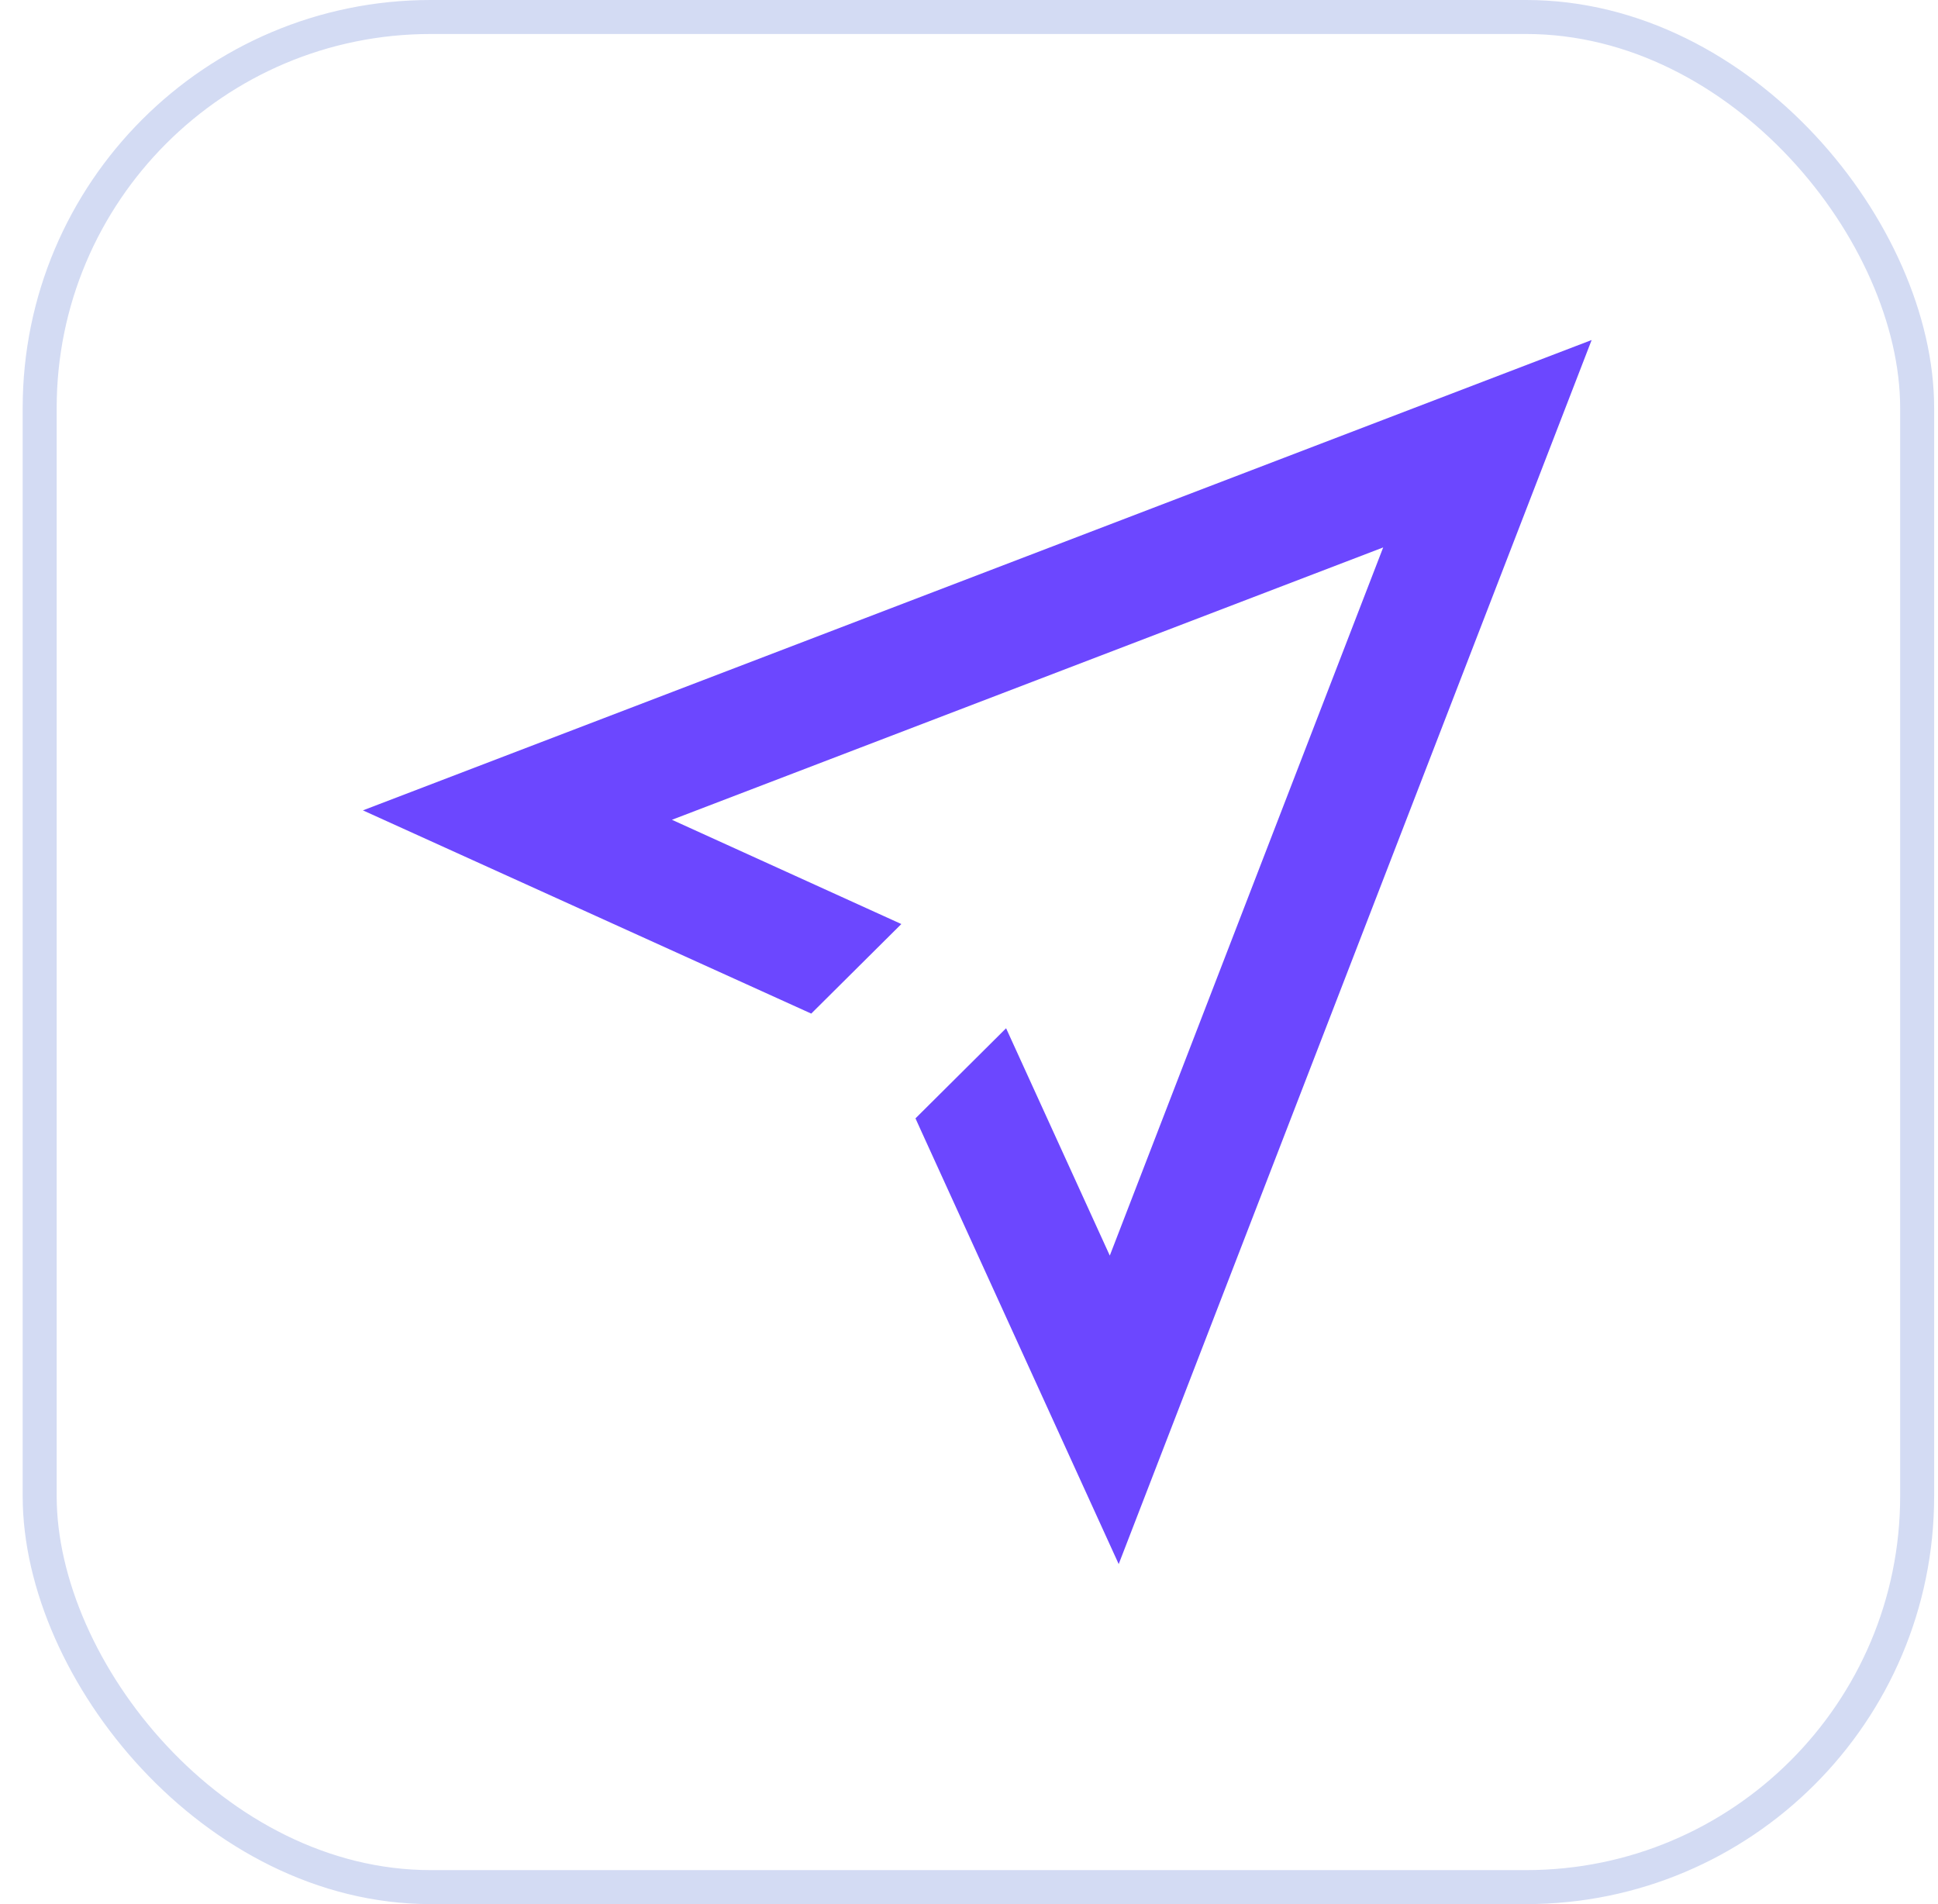 <svg width="57" height="56" viewBox="0 0 57 56" fill="none" xmlns="http://www.w3.org/2000/svg">
<path d="M10.674 23.833L23.86 29.81L26.51 27.176L19.763 24.11L40.682 16.1L32.641 36.927L29.591 30.241L26.926 32.891L27.065 33.199L32.903 46L46.813 10L10.674 23.833Z" fill="#6C47FF"/>
<rect x="1.167" y="0.5" width="55.22" height="55" rx="11.5" stroke="#D3DBF3"/>
</svg>
